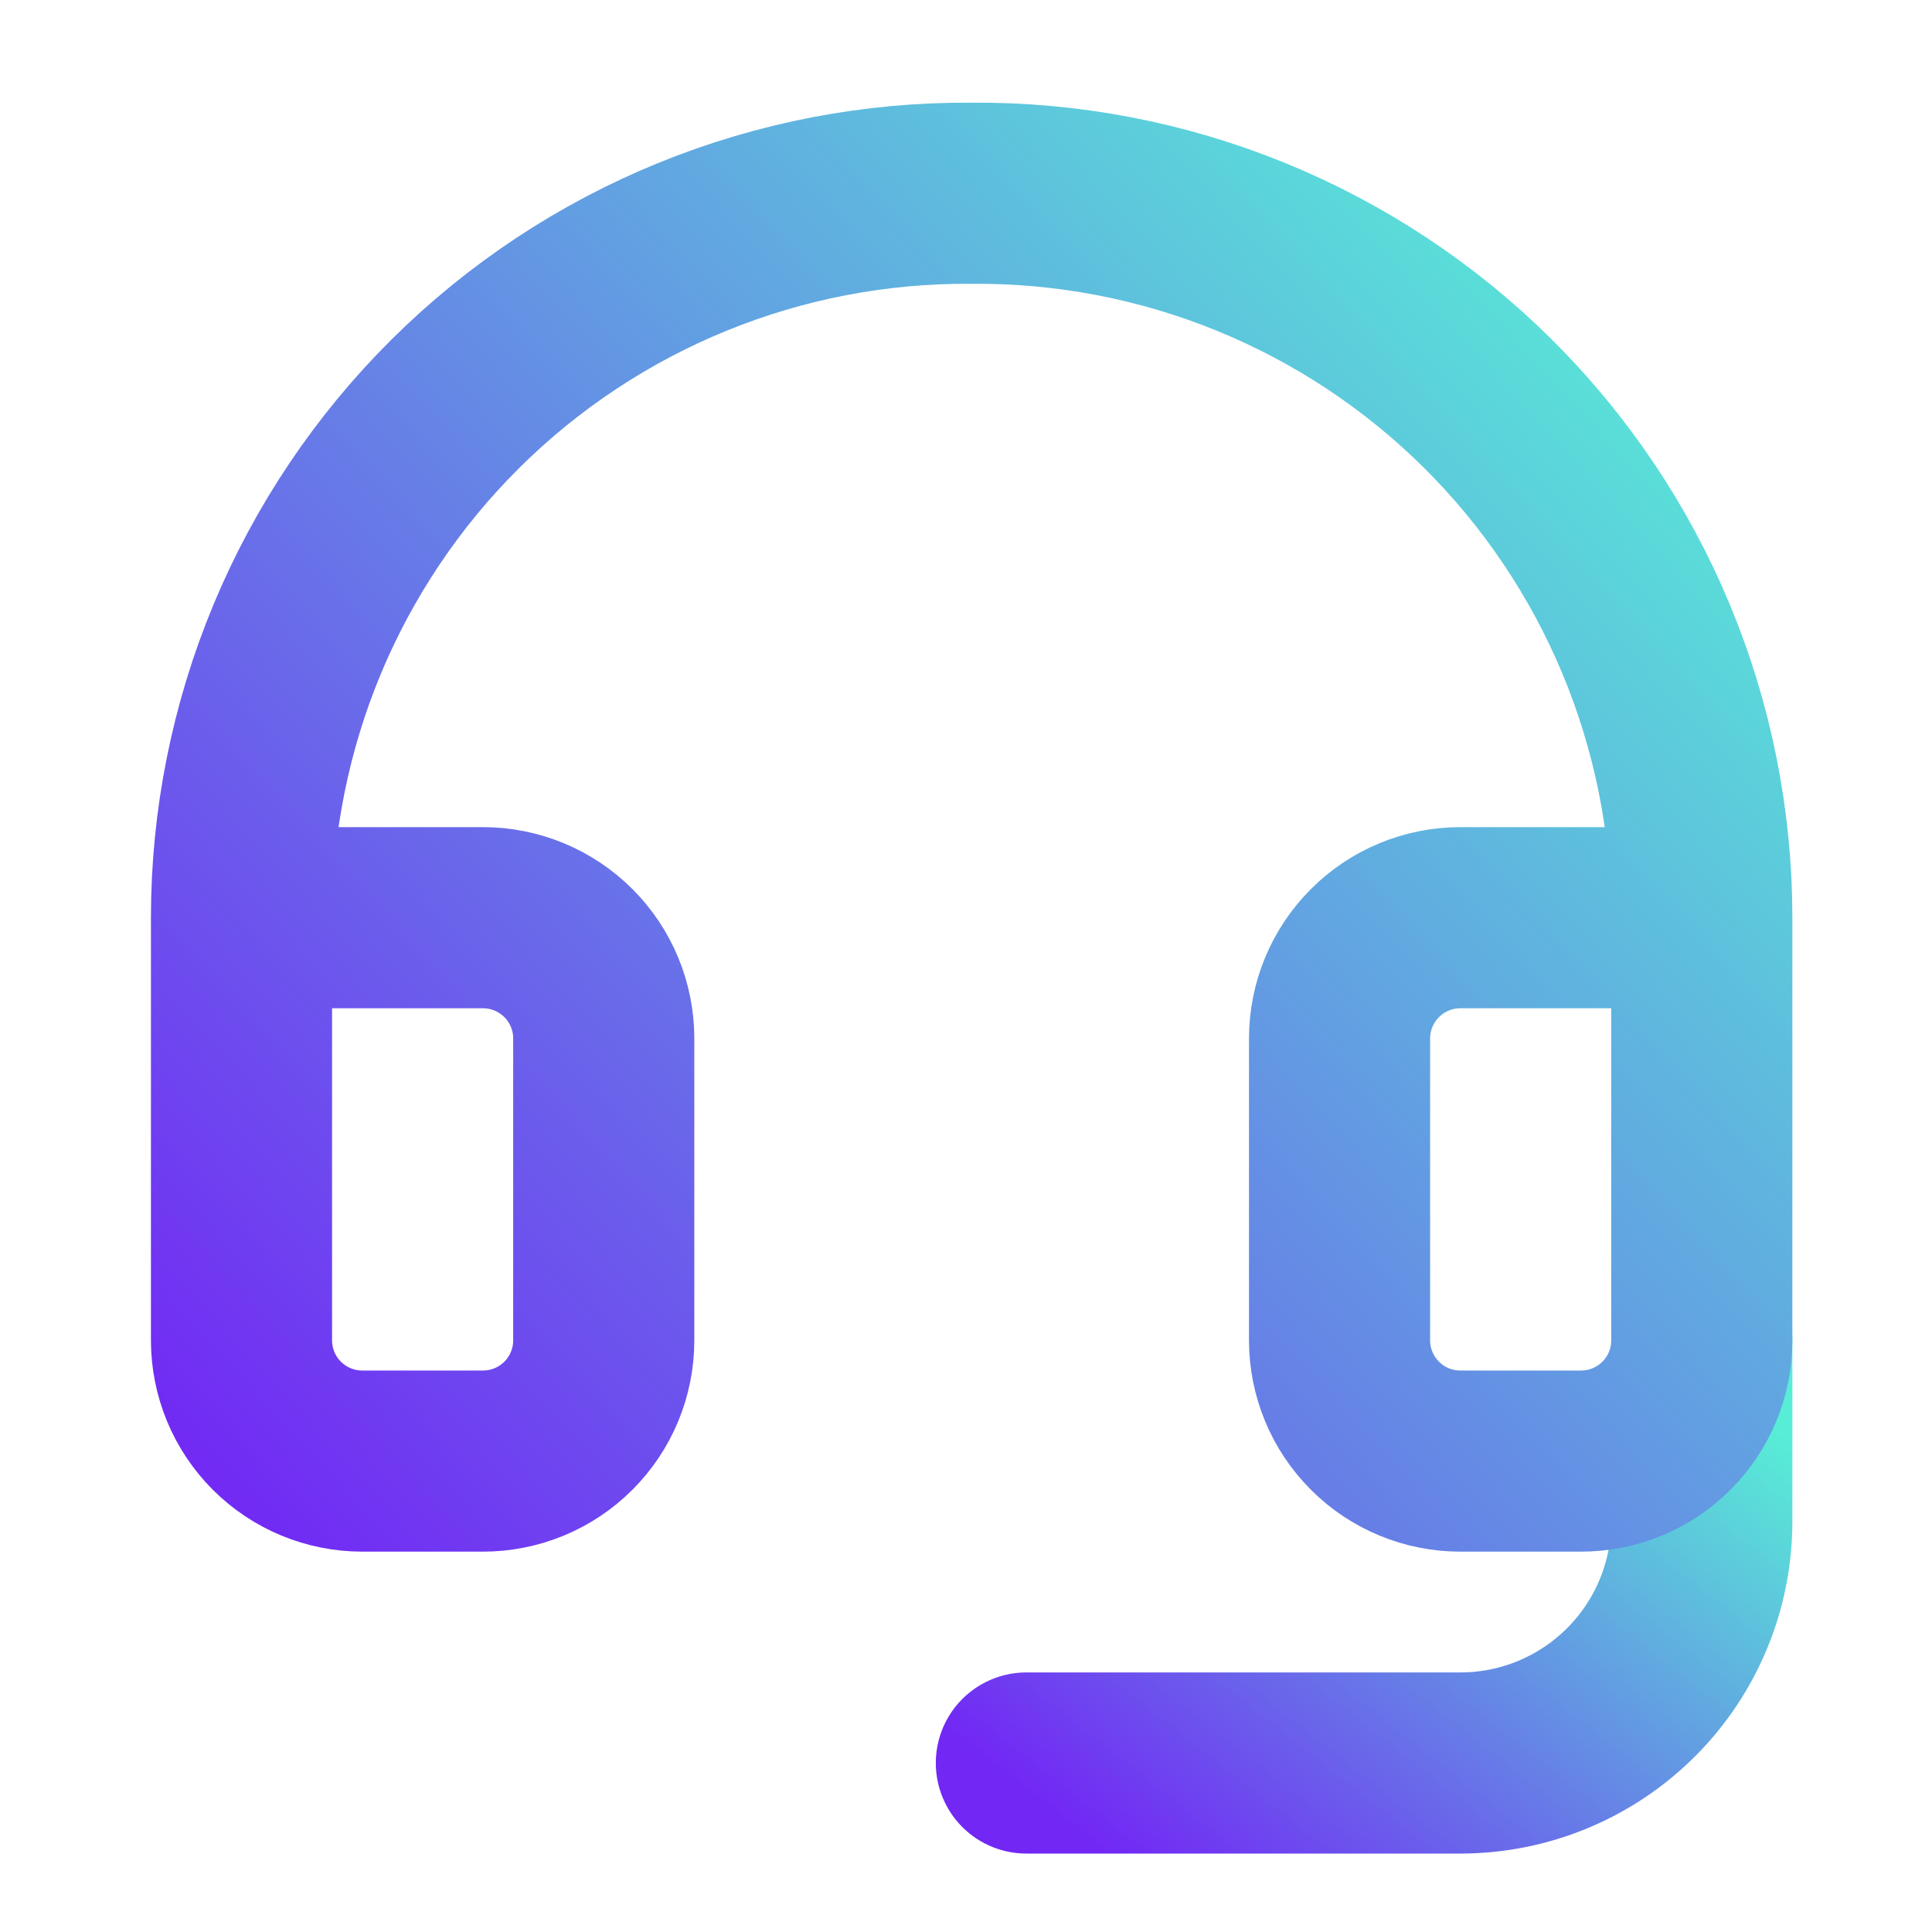 <svg width="40" height="40" viewBox="0 0 40 40" fill="none" xmlns="http://www.w3.org/2000/svg">
<path d="M35.234 27.75V31.5C35.234 32.827 34.708 34.098 33.77 35.036C32.832 35.974 31.561 36.501 30.234 36.501H21.25" stroke="url(#paint0_linear_6_1336)" stroke-width="3.75" stroke-linecap="round" stroke-linejoin="round"/>
<path d="M35.234 19H30.234C29.571 19 28.935 19.264 28.467 19.733C27.998 20.202 27.734 20.837 27.734 21.5V27.75C27.734 28.414 27.998 29.049 28.467 29.518C28.935 29.987 29.571 30.25 30.234 30.25H32.734C33.397 30.25 34.033 29.987 34.502 29.518C34.971 29.049 35.234 28.414 35.234 27.75V19ZM35.234 19C35.234 17.02 34.842 15.059 34.081 13.231C33.319 11.403 32.203 9.744 30.797 8.349C29.391 6.955 27.722 5.853 25.888 5.106C24.054 4.36 22.09 3.984 20.109 4.001C18.13 3.986 16.168 4.363 14.335 5.111C12.503 5.858 10.836 6.961 9.432 8.355C8.028 9.749 6.913 11.408 6.152 13.235C5.392 15.062 5 17.021 5 19V27.75C5 28.414 5.263 29.049 5.732 29.518C6.201 29.987 6.837 30.25 7.5 30.25H10C10.663 30.25 11.299 29.987 11.768 29.518C12.237 29.049 12.5 28.414 12.5 27.75V21.5C12.5 20.837 12.237 20.202 11.768 19.733C11.299 19.264 10.663 19 10 19H5" stroke="url(#paint1_linear_6_1336)" stroke-width="3.75" stroke-linecap="round" stroke-linejoin="round"/>
<defs>
<linearGradient id="paint0_linear_6_1336" x1="35.234" y1="28.413" x2="25.637" y2="40.614" gradientUnits="userSpaceOnUse">
<stop stop-color="#58EDD6"/>
<stop offset="1" stop-color="#7227F4"/>
</linearGradient>
<linearGradient id="paint1_linear_6_1336" x1="35.234" y1="5.989" x2="5.722" y2="33.028" gradientUnits="userSpaceOnUse">
<stop stop-color="#58EDD6"/>
<stop offset="1" stop-color="#7227F4"/>
</linearGradient>
</defs>
</svg>
